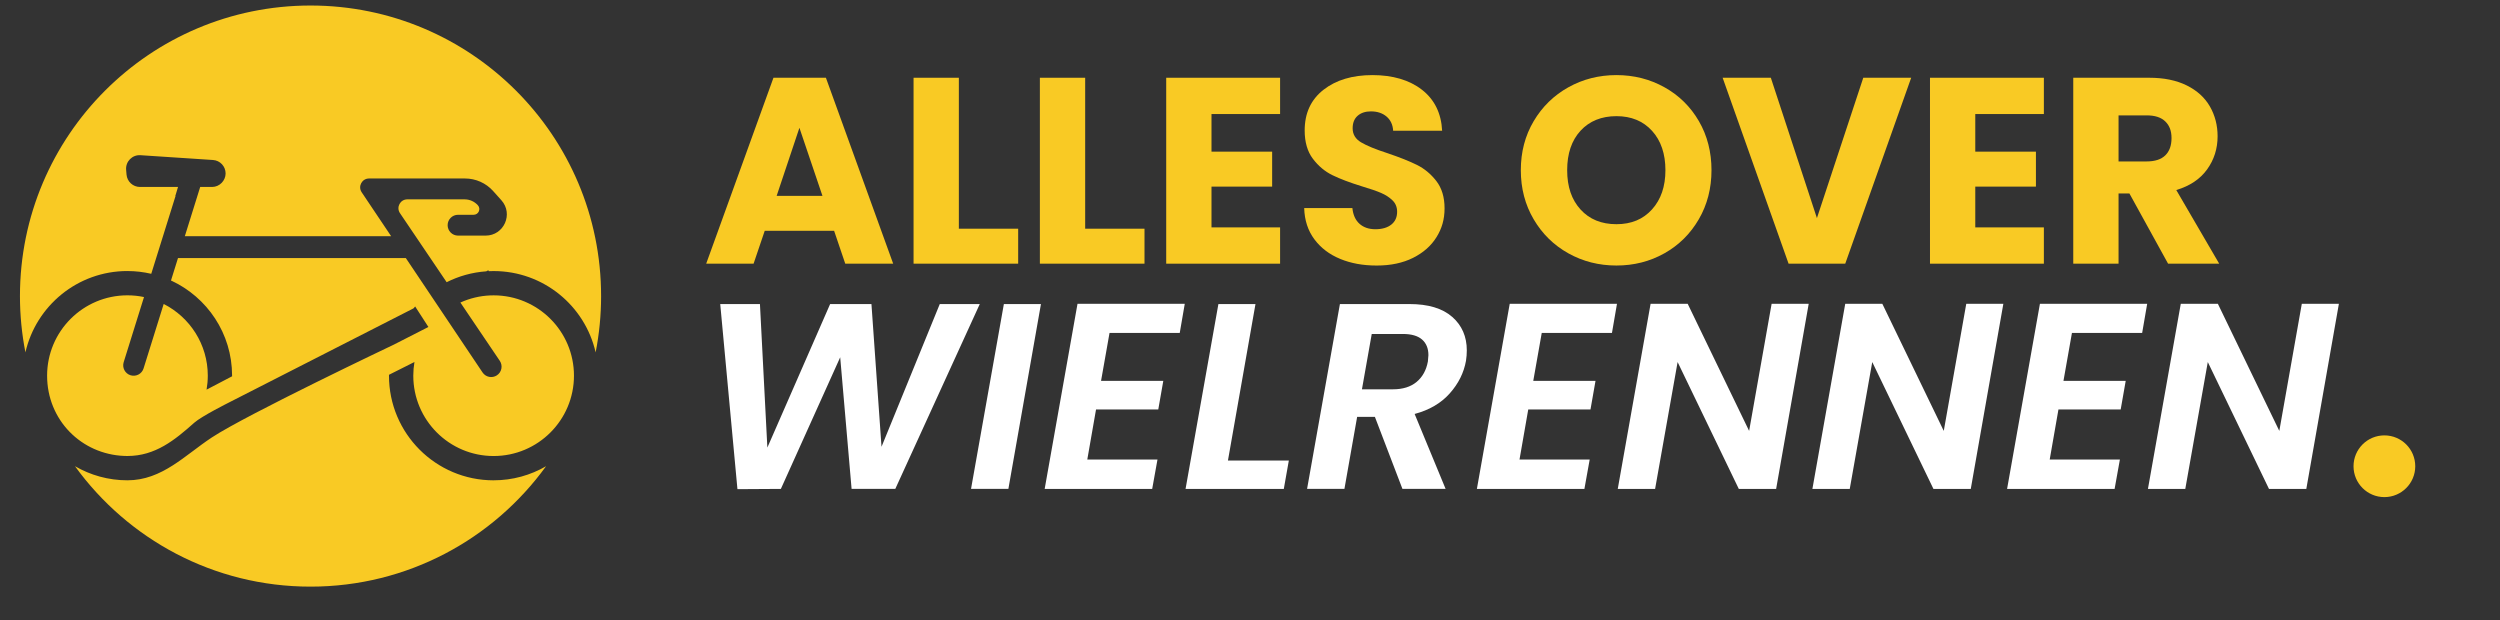 <svg xmlns="http://www.w3.org/2000/svg" id="uuid-dec2cc00-a6d7-4e6c-8ed8-87b80cb175d6" width="1507.41" height="373.93" viewBox="0 0 1507.41 373.93"><rect x="0" y="0" width="1507.41" height="373.93" fill="#333333" stroke="none"/><defs><style>.uuid-aff9e8f2-7c3b-4ae0-bed5-445f4911d4df{fill:#f9ca24;}.uuid-412e3af9-7503-4b46-9197-4aec8cdd4e0a{fill:#fff;}.uuid-5ce43367-2499-48c8-b622-354aa11f1c01{isolation:isolate;}</style></defs><path class="uuid-aff9e8f2-7c3b-4ae0-bed5-445f4911d4df" d="m76.84,163.43c4.94,0,9.75.59,14.36,1.66l14.64-46.91h-.14l1.64-5.45h-22.94c-4.23,0-7.75-3.24-8.11-7.45l-.24-2.89c-.42-4.96,3.68-9.14,8.65-8.81l43.73,2.89c4.28.28,7.6,3.83,7.6,8.12s-3.64,8.14-8.14,8.14h-7.18l-9.27,29.7h124.41l-17.83-26.58c-2.29-3.55.26-8.23,4.48-8.23h57.91c6.45,0,12.6,2.75,16.91,7.55l5,5.58c7.38,8.23,1.54,21.31-9.52,21.31h-16.62c-3.47,0-6.28-2.81-6.28-6.28h0c0-3.47,2.81-6.28,6.28-6.28h9.4c2.97,0,4.54-3.52,2.56-5.73-2.04-2.27-4.94-3.57-7.99-3.57h-34.57c-4.22,0-6.77,4.68-4.48,8.23l28.21,41.73c7.26-3.66,15.33-5.96,23.87-6.56l1.27-.65.28.56c.97-.04,1.94-.07,2.91-.07,30.01,0,55.11,20.96,61.5,49.04,2.16-10.98,3.3-22.32,3.3-33.93C362.45,81.77,284,3.33,187.24,3.33S12.03,81.77,12.03,178.53c0,11.61,1.14,22.95,3.3,33.93,6.39-28.08,31.49-49.04,61.5-49.04Z"></path><path class="uuid-aff9e8f2-7c3b-4ae0-bed5-445f4911d4df" d="m297.64,289.62c-34.85,0-63.1-28.25-63.1-63.1,0-.18,0-.36.01-.54l15.35-7.71c-.46,2.68-.7,5.43-.7,8.25,0,26.75,21.69,48.44,48.44,48.44s48.44-21.69,48.44-48.44-21.69-48.44-48.44-48.44c-.67,0-1.34.02-2,.04-6.42.26-12.51,1.78-18.04,4.3l23.75,35.14c1.97,2.91,1.16,6.88-1.79,8.78h0c-2.87,1.86-6.71,1.07-8.61-1.78l-46.24-68.94H107.32l-4.22,13.52c21.73,9.97,36.84,31.9,36.84,57.37,0,.13,0,.25,0,.38l-15.39,8.05c.48-2.74.74-5.55.74-8.43,0-18.89-10.82-35.24-26.59-43.23l-12.13,38.86c-1.03,3.31-4.56,5.16-7.87,4.13-3.31-1.03-5.16-4.56-4.13-7.87l12.26-39.29c-3.22-.68-6.56-1.04-9.99-1.04-26.75,0-48.44,21.69-48.44,48.44s20.64,47.37,46.49,48.4c.65.03,1.29.04,1.95.04,16.83,0,28.64-9.69,40.33-20.1,4.33-3.85,20.64-12.03,20.64-12.03l111.52-56.88c.33-.39.66-.77.99-1.15l7.99,12.37-20.95,10.69s-88.52,42.04-109.57,55.88c-16.24,10.68-30.02,25.88-50.95,25.88-11.53,0-22.33-3.11-31.63-8.51,31.83,43.99,83.58,72.62,142.03,72.62s110.2-28.63,142.03-72.62c-9.3,5.4-20.1,8.51-31.63,8.51Z"></path><g class="uuid-5ce43367-2499-48c8-b622-354aa11f1c01"><path class="uuid-412e3af9-7503-4b46-9197-4aec8cdd4e0a" d="m590.77,183.33l-50.94,111.46h-26.35l-6.87-79.36-35.77,79.36-26.19.16-10.38-111.62h23.95l4.47,86.55,37.85-86.55h24.91l6.07,86.07,35.13-86.07h24.11Z"></path><path class="uuid-412e3af9-7503-4b46-9197-4aec8cdd4e0a" d="m627.66,183.33l-19.64,111.46h-22.52l19.8-111.46h22.36Z"></path><path class="uuid-412e3af9-7503-4b46-9197-4aec8cdd4e0a" d="m669.01,200.73l-5.11,28.9h37.53l-3.03,17.25h-37.53l-5.27,30.18h42.32l-3.19,17.73h-64.83l19.8-111.62h64.67l-3.03,17.57h-42.32Z"></path><path class="uuid-412e3af9-7503-4b46-9197-4aec8cdd4e0a" d="m740.39,277.7h36.73l-3.03,17.09h-59.24l19.8-111.46h22.36l-16.61,94.38Z"></path><path class="uuid-412e3af9-7503-4b46-9197-4aec8cdd4e0a" d="m875.65,191.07c5.85,5.17,8.78,11.9,8.78,20.2,0,2.02-.16,4.1-.48,6.23-1.28,7.24-4.55,13.81-9.82,19.72-5.27,5.91-12.32,10.04-21.16,12.38l18.68,45.19h-26.03l-16.61-43.44h-10.7l-7.67,43.44h-22.52l19.8-111.46h41.84c11.39,0,20.01,2.58,25.87,7.75Zm-14.37,23.07c0-4.04-1.28-7.19-3.83-9.42-2.56-2.24-6.44-3.35-11.66-3.35h-18.68l-5.91,33.37h18.68c5.96,0,10.72-1.49,14.29-4.47,3.57-2.98,5.83-7.08,6.79-12.3.21-1.92.32-3.19.32-3.83Z"></path><path class="uuid-412e3af9-7503-4b46-9197-4aec8cdd4e0a" d="m929.62,200.73l-5.11,28.9h37.53l-3.03,17.25h-37.53l-5.27,30.18h42.32l-3.19,17.73h-64.83l19.8-111.62h64.67l-3.03,17.57h-42.32Z"></path><path class="uuid-412e3af9-7503-4b46-9197-4aec8cdd4e0a" d="m1070.95,294.79h-22.52l-36.89-76.49-13.57,76.49h-22.52l19.8-111.62h22.36l37.05,76.65,13.57-76.65h22.36l-19.64,111.62Z"></path><path class="uuid-412e3af9-7503-4b46-9197-4aec8cdd4e0a" d="m1188.31,294.79h-22.52l-36.89-76.49-13.57,76.49h-22.52l19.8-111.62h22.36l37.05,76.65,13.57-76.65h22.36l-19.64,111.62Z"></path><path class="uuid-412e3af9-7503-4b46-9197-4aec8cdd4e0a" d="m1249.31,200.73l-5.11,28.9h37.53l-3.03,17.25h-37.53l-5.27,30.18h42.32l-3.19,17.73h-64.83l19.8-111.62h64.67l-3.03,17.57h-42.32Z"></path><path class="uuid-412e3af9-7503-4b46-9197-4aec8cdd4e0a" d="m1390.63,294.79h-22.52l-36.89-76.49-13.57,76.49h-22.52l19.8-111.62h22.36l37.05,76.65,13.57-76.65h22.36l-19.64,111.62Z"></path></g><path class="uuid-aff9e8f2-7c3b-4ae0-bed5-445f4911d4df" d="m502.94,139.18h-41.84l-6.71,19.8h-28.58l40.56-112.1h31.62l40.56,112.1h-28.9l-6.71-19.8Zm-7.03-21.08l-13.89-41.04-13.73,41.04h27.63Z"></path><path class="uuid-aff9e8f2-7c3b-4ae0-bed5-445f4911d4df" d="m578.15,137.9h35.77v21.08h-63.08V46.88h27.31v91.02Z"></path><path class="uuid-aff9e8f2-7c3b-4ae0-bed5-445f4911d4df" d="m654.32,137.9h35.77v21.08h-63.08V46.88h27.31v91.02Z"></path><path class="uuid-aff9e8f2-7c3b-4ae0-bed5-445f4911d4df" d="m730.49,68.76v22.68h36.57v21.08h-36.57v24.59h41.36v21.88h-68.67V46.88h68.67v21.88h-41.36Z"></path><path class="uuid-aff9e8f2-7c3b-4ae0-bed5-445f4911d4df" d="m808.1,156.11c-6.49-2.66-11.68-6.6-15.57-11.82-3.89-5.21-5.94-11.5-6.15-18.84h29.06c.42,4.15,1.86,7.32,4.31,9.5,2.45,2.18,5.64,3.27,9.58,3.27s7.24-.93,9.58-2.79c2.34-1.86,3.51-4.44,3.51-7.75,0-2.77-.93-5.06-2.79-6.87-1.86-1.81-4.15-3.3-6.87-4.47-2.71-1.17-6.57-2.5-11.58-3.99-7.24-2.24-13.15-4.47-17.73-6.71-4.58-2.24-8.52-5.53-11.82-9.9-3.3-4.36-4.95-10.06-4.95-17.09,0-10.43,3.78-18.6,11.34-24.51,7.56-5.91,17.41-8.86,29.54-8.86s22.3,2.95,29.86,8.86c7.56,5.91,11.6,14.13,12.14,24.67h-29.54c-.21-3.62-1.54-6.47-3.99-8.54-2.45-2.08-5.59-3.11-9.42-3.11-3.3,0-5.96.88-7.98,2.63-2.02,1.76-3.03,4.29-3.03,7.59,0,3.62,1.7,6.44,5.11,8.46,3.41,2.02,8.73,4.21,15.97,6.55,7.24,2.45,13.12,4.79,17.65,7.03,4.52,2.24,8.44,5.48,11.74,9.74,3.3,4.26,4.95,9.74,4.95,16.45s-1.62,12.19-4.87,17.41c-3.25,5.22-7.96,9.37-14.13,12.46-6.18,3.09-13.47,4.63-21.88,4.63s-15.54-1.33-22.04-3.99Z"></path><path class="uuid-aff9e8f2-7c3b-4ae0-bed5-445f4911d4df" d="m945.67,152.75c-8.78-4.9-15.76-11.74-20.92-20.52-5.17-8.78-7.75-18.66-7.75-29.62s2.58-20.81,7.75-29.54c5.16-8.73,12.14-15.54,20.92-20.44,8.78-4.9,18.44-7.35,28.98-7.35s20.2,2.45,28.98,7.35c8.78,4.9,15.7,11.71,20.76,20.44,5.05,8.73,7.58,18.58,7.58,29.54s-2.55,20.84-7.66,29.62-12.03,15.62-20.76,20.52c-8.73,4.9-18.36,7.35-28.9,7.35s-20.2-2.45-28.98-7.35Zm50.46-26.51c5.37-5.96,8.06-13.84,8.06-23.63s-2.69-17.81-8.06-23.71c-5.38-5.91-12.54-8.86-21.48-8.86s-16.26,2.93-21.64,8.78c-5.38,5.86-8.06,13.79-8.06,23.79s2.69,17.81,8.06,23.71c5.37,5.91,12.59,8.86,21.64,8.86s16.1-2.98,21.48-8.94Z"></path><path class="uuid-aff9e8f2-7c3b-4ae0-bed5-445f4911d4df" d="m1152.38,46.88l-39.76,112.1h-34.17l-39.76-112.1h29.06l27.79,84.63,27.95-84.63h28.9Z"></path><path class="uuid-aff9e8f2-7c3b-4ae0-bed5-445f4911d4df" d="m1191.02,68.76v22.68h36.57v21.08h-36.57v24.59h41.36v21.88h-68.67V46.88h68.67v21.88h-41.36Z"></path><path class="uuid-aff9e8f2-7c3b-4ae0-bed5-445f4911d4df" d="m1307.27,158.98l-23.31-42.32h-6.55v42.32h-27.31V46.88h45.83c8.84,0,16.37,1.54,22.6,4.63,6.23,3.09,10.88,7.32,13.97,12.7,3.09,5.38,4.63,11.37,4.63,17.96,0,7.45-2.1,14.11-6.31,19.96-4.21,5.86-10.41,10.01-18.6,12.46l25.87,44.39h-30.82Zm-29.86-61.64h16.93c5,0,8.76-1.22,11.26-3.67,2.5-2.45,3.75-5.91,3.75-10.38s-1.25-7.61-3.75-10.06c-2.5-2.45-6.25-3.67-11.26-3.67h-16.93v27.79Z"></path><circle class="uuid-aff9e8f2-7c3b-4ae0-bed5-445f4911d4df" cx="1437.7" cy="281.13" r="18.61"></circle></svg>